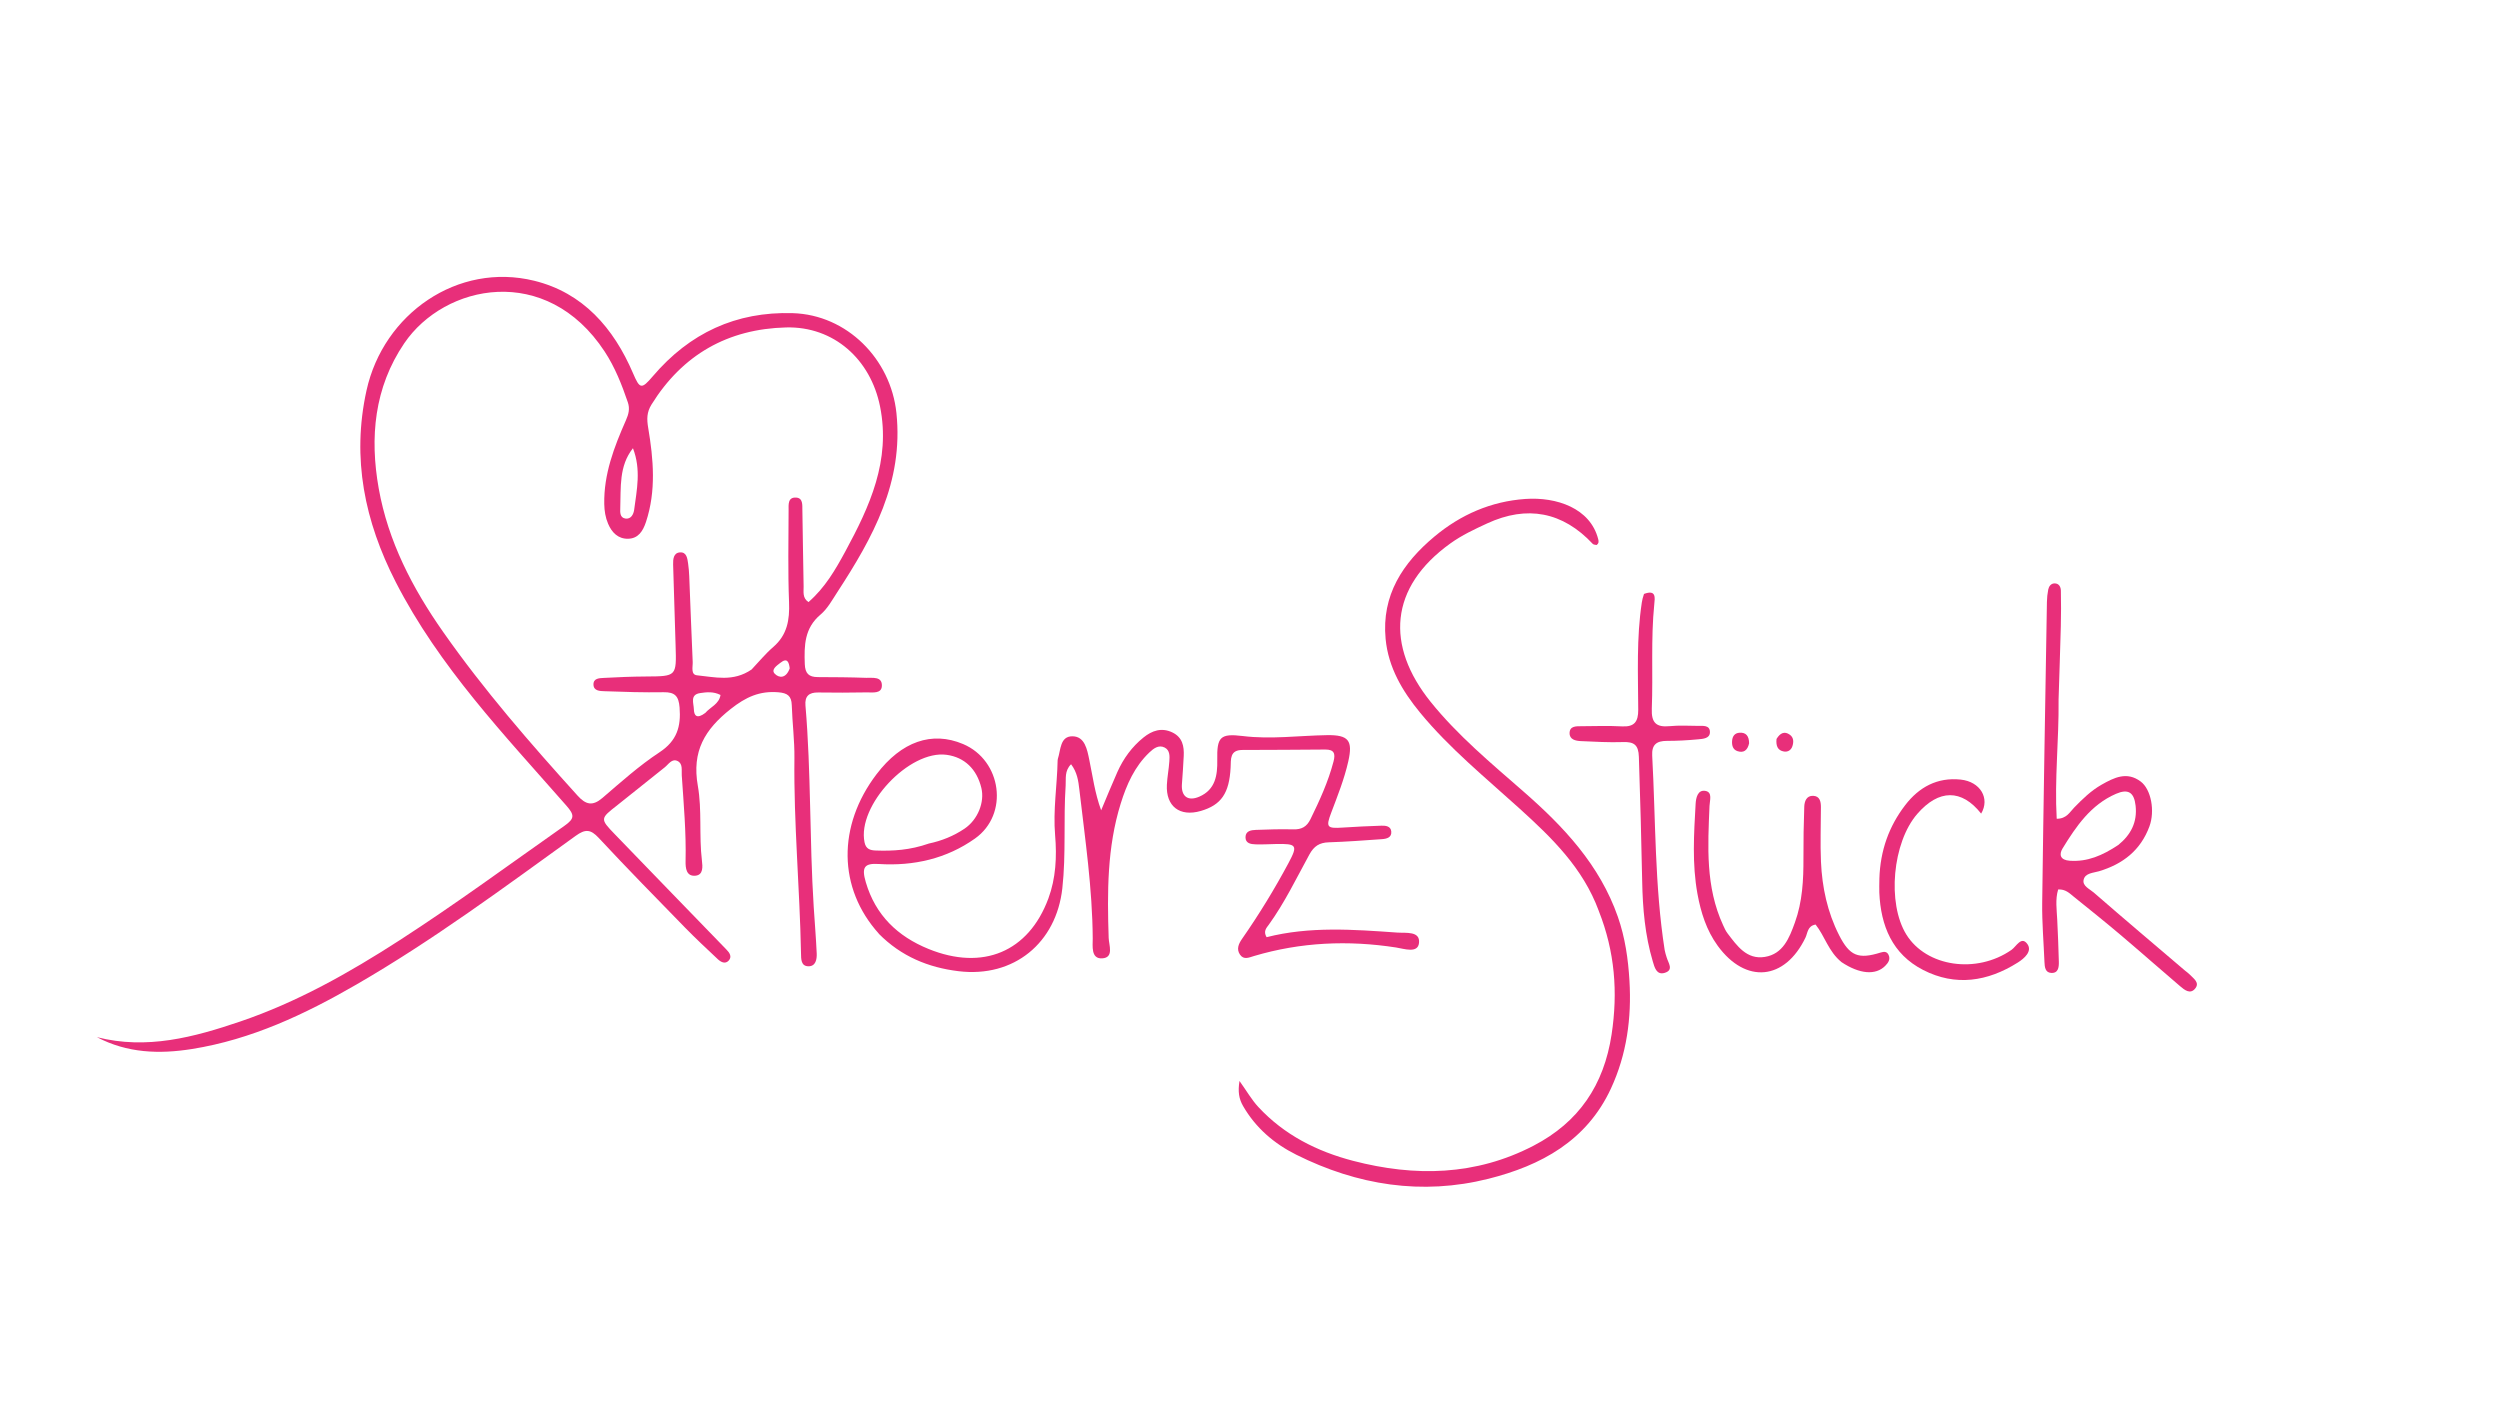 <?xml version="1.0" encoding="UTF-8"?>
<svg id="Ebene_1" xmlns="http://www.w3.org/2000/svg" version="1.1" viewBox="0 0 1920 1080">
  <!-- Generator: Adobe Illustrator 29.8.2, SVG Export Plug-In . SVG Version: 2.1.1 Build 3)  -->
  <defs>
    <style>
      .st0 {
        fill: #e82f7a;
      }
    </style>
  </defs>
  <path class="st0" d="M474.28,618.26c-13.43,10.45-13.54,10.56-2.1,22.44,26.87,27.89,53.86,55.66,80.8,83.48,1.66,1.72,3.29,3.46,4.98,5.15,2.46,2.45,4.33,5.48,1.71,8.37-2.72,3-6.06,1.16-8.46-1.1-8.44-7.94-16.94-15.84-25.03-24.13-22.29-22.84-44.65-45.63-66.39-68.99-6.23-6.69-10.29-6.88-17.66-1.56-55.05,39.68-109.58,80.2-168.44,114.22-39.52,22.85-80.59,42.22-126.26,49.5-25.1,4-49.73,3.19-73.03-9.12,38.29,9.86,74.68.03,110.1-12,43.58-14.81,83.58-37.34,122.29-62.33,43.3-27.96,84.75-58.48,126.87-88.09,7.86-5.53,7.5-8.32,1.34-15.35-47.61-54.3-97.85-106.77-131.14-171.88-23.66-46.28-33.91-94.64-22.38-146.99,13.01-59.04,70.16-98.63,128.77-84.27,37.46,9.18,61.02,36.29,75.91,71.02,5.21,12.16,6.45,12.62,15.25,2.29,28.18-33.07,63.76-49.73,107.39-48.42,41.64,1.25,75.27,35.15,79.65,76.59,5.61,53.19-18.11,95.82-45.38,137.67-3.92,6.02-7.54,12.72-12.88,17.22-12.4,10.42-12.64,23.71-12.11,38,.27,7.32,3.13,10,9.99,10.03,12.4.04,24.8.12,37.18.57,4.82.18,12.27-1.31,12.04,6.1-.19,6.31-7.1,5.01-11.68,5.08-12.4.19-24.8.3-37.2.07-7.17-.13-10.42,2.86-9.81,10.01,4.38,51.42,3.07,103.08,6.33,154.55.76,11.96,1.78,23.9,2.31,35.87.2,4.46-.75,9.88-6.3,9.85-5.88-.03-5.67-5.57-5.76-10.02-.94-49.96-5.64-99.8-5.06-149.83.16-13.55-1.62-27.12-2.03-40.69-.22-7.18-3.41-9.33-10.32-9.9-14.36-1.19-24.96,3.65-36.56,12.82-19.97,15.79-29.96,32.45-25.27,59.01,3.29,18.62.84,38.26,3.14,57.37.56,4.65,1.2,11.15-5.07,11.68-6.94.59-7.6-5.83-7.48-11.21.52-22.03-1.46-43.94-2.93-65.88-.26-3.88.97-8.86-3.13-10.94-4.42-2.24-6.97,2.43-9.95,4.8-11.89,9.44-23.74,18.92-36.26,28.95ZM577.23,514.16c5.51-5.78,10.59-12.06,16.61-17.25,10.78-9.29,12.68-20.82,12.15-34.33-.92-23.56-.42-47.17-.35-70.76.01-4.18-.72-10.07,5.78-9.68,5.34.32,4.72,5.69,4.8,9.53.39,19.59.53,39.18.96,58.76.09,4.01-1.09,8.74,3.73,11.97,12.7-11.03,20.71-24.9,28.24-38.79,18.79-34.66,35.06-69.91,26.73-111.45-7.25-36.15-35.43-61.64-72.22-60.69-44.59,1.15-79.48,20.82-103.31,59.22-3.7,5.97-3.66,11.2-2.52,17.98,4.04,24.06,6.18,48.28-1.72,72.2-2.32,7.01-5.94,12.76-13.8,12.89-7.52.13-12.38-4.68-15.28-11.5-2.07-4.86-2.86-9.86-2.96-15.16-.43-23.02,7.6-43.85,16.65-64.35,2.06-4.67,3.14-8.85,1.47-13.75-4.64-13.63-9.9-26.97-17.85-39.08-44.73-68.07-122.89-51.88-153.87-6.28-23.09,34-26.58,72.41-19.61,111.51,7.23,40.56,25.84,76.48,49.5,110.2,31.25,44.55,66.81,85.42,103.21,125.68,6.27,6.93,11.47,8.33,19.09,1.79,14.22-12.21,28.31-24.84,43.9-35.11,13.38-8.81,16.52-19.69,15.37-34.38-.69-8.77-3.64-11.86-12.31-11.71-15.17.26-30.37-.23-45.54-.78-3.3-.12-8.13-.17-8.29-5.02-.16-5.01,4.58-5,7.97-5.19,10.77-.6,21.56-1.02,32.34-1.09,23.49-.15,23.5-.05,22.76-23.67-.64-20.77-1.34-41.54-1.9-62.31-.11-4.07.26-9.02,5.29-9.34,5.18-.33,5.65,4.73,6.23,8.68.46,3.16.71,6.36.85,9.55.9,21.97,1.67,43.94,2.66,65.9.17,3.71-1.69,9.8,3.34,10.28,13.61,1.31,27.7,5.27,41.9-4.47ZM486.11,344.23c-10.91,13.74-9.17,30.21-9.75,46.12-.11,2.95-.33,7.13,3.76,7.86,4.7.84,6.52-3.66,6.92-6.73,2.01-15.33,5.43-30.72-.93-47.24ZM541.69,547.51c3.85-4.51,10.58-6.73,11.66-13.77-5.45-2.78-10.7-2.2-15.66-1.45-8,1.22-4.91,7.75-4.81,12.36.11,4.92,2.23,7.83,8.81,2.86ZM606.5,513.25c-.6-4.55-1.75-8.53-7.22-4.17-2.62,2.08-7.33,5.13-4.3,8.32,3.26,3.43,8.72,3.89,11.53-4.15Z"/>
  <path class="st0" d="M674.94,717.05c-31.43-34.86-31.92-82.78-1.76-122.44,19.13-25.15,42.5-33.31,66.44-23.2,29.76,12.56,35.44,53.96,9.19,72.57-21.85,15.5-47.08,21.25-73.82,19.57-11.21-.71-13.46,2.43-10.02,14.1,7.45,25.24,24.36,41.48,48.18,51.16,41.57,16.89,76.8,2.32,92.02-38.81,5.72-15.46,6.57-32.09,5.16-48.52-1.65-19.28,1.57-38.32,1.93-57.48,0-.4.05-.81.17-1.18,2.27-6.89,1.62-17.46,11.28-17.35,9.47.11,11.23,10.22,12.82,17.82,2.65,12.71,4.26,25.64,9.16,39.02,4.14-9.82,8.12-19.71,12.47-29.43,4.62-10.34,11.21-19.39,20.06-26.5,6.52-5.25,13.85-7.88,22.19-3.86,7.75,3.74,9.06,10.57,8.69,18.13-.35,7.17-.84,14.34-1.38,21.5-.71,9.44,4.56,13.49,13.35,9.68,12.41-5.38,14-16.52,13.79-28.12-.33-17.62,2.12-20.59,19.59-18.44,21.65,2.66,43.12-.34,64.67-.68,16.73-.26,19.95,4.18,16.38,20.07-3.08,13.7-8.27,26.61-13.19,39.65-4.12,10.92-3.22,12.09,8.78,11.27,9.97-.68,19.95-1.12,29.93-1.46,3.23-.11,7.07.4,7.47,4.38.48,4.8-3.6,5.72-7.28,5.98-13.55.94-27.1,1.99-40.67,2.41-7.18.22-11.39,2.88-14.97,9.43-9.94,18.18-18.95,36.93-31.13,53.85-1.66,2.31-4.47,4.95-1.7,9.59,32.93-8.42,66.68-5.94,100.39-3.54,6.61.47,17.7-1.35,16.67,7.99-.91,8.21-11.4,4.42-17.55,3.47-36.88-5.71-73.25-4.12-109.1,6.52-3.85,1.14-7.94,3.23-10.85-1.08-2.87-4.24-1.03-8.3,1.65-12.15,13.02-18.68,24.87-38.08,35.62-58.15,7.34-13.7,6.42-14.97-9.71-14.62-5.2.11-10.4.44-15.59.26-3.61-.13-7.82-.72-7.72-5.58.1-4.77,4.34-5.38,7.9-5.52,9.59-.37,19.2-.66,28.78-.41,6.33.16,10.32-1.9,13.22-7.82,7.03-14.35,13.65-28.78,17.71-44.32,1.61-6.18.4-9.22-6.37-9.17-21.19.16-42.39.3-63.58.33-9.86.01-8.77,7.12-9.09,13.47-1.02,19.81-7.22,28.8-22.9,33.37-16.15,4.7-26.9-3.52-26.05-20.14.3-5.97,1.47-11.89,1.88-17.85.27-3.96.58-8.61-3.6-10.72-4.66-2.36-8.64.85-11.74,3.79-11.32,10.76-17.44,24.62-21.99,39.21-10.52,33.71-10.38,68.38-9.26,103.18.18,5.57,4.24,15.21-5.01,15.74-8.78.5-7.19-9.72-7.23-15.18-.23-38.46-5.85-76.38-10.27-114.43-.77-6.66-1.62-13.25-6.37-19.48-5.17,5.18-3.81,11.09-4.16,16.27-1.75,26.29.37,52.61-2.54,78.99-4.62,41.82-37.04,68.87-79.74,63.68-23.16-2.81-43.93-11.28-61.24-28.77ZM713.34,647.84c9.86-2.07,19.08-5.8,27.4-11.41,10.24-6.91,15.59-20.38,12.94-31.32-3.52-14.5-12.97-23.52-26.61-25.4-28.74-3.96-68.94,39.01-63.1,67.22,1.08,5.21,4.39,6.1,8.6,6.26,13.21.49,26.28-.28,40.78-5.35Z"/>
  <path class="st0" d="M1227.9,699.66c-12.21-33.16-36.05-56.17-60.68-78.52-26.29-23.84-53.95-46.31-76.6-73.84-13.55-16.47-24.4-34.72-26.47-56.63-3.17-33.58,13.12-58.26,37.58-78.67,20.15-16.81,43.45-26.95,69.68-28.8,24-1.69,49.92,7.07,55.99,30.8.41,1.6.7,3.15-1.21,4.57-.83-.23-2.29-.17-2.94-.86-23.08-24.68-50.51-29.84-81.08-15.74-9.8,4.52-19.44,9.03-28.27,15.37-47.04,33.75-49.8,78.62-15.18,121.67,20.77,25.82,46.35,47.07,71.23,68.81,30.98,27.05,58.61,56.4,72.57,96.3,5.59,15.99,7.93,32.53,8.91,49.16,1.69,28.57-2.07,56.48-14.26,82.76-18.66,40.24-53.81,59.15-94.04,69.26-51.15,12.85-100.65,4.95-147.59-18.48-16.96-8.47-31.12-20.54-40.83-37.35-3.21-5.56-4.1-11-2.78-19.3,5.51,7.7,9.34,14.46,14.48,20.01,19.87,21.42,45.01,34.11,72.87,41.36,47.46,12.34,94.06,11.46,138.55-11.68,34.67-18.03,53.98-46.46,59.88-85.42,4.92-32.47,2.53-63.51-9.83-94.79Z"/>
  <path class="st0" d="M1580.99,537.54c.3,31.01-3.18,60.83-1.44,91.26,7.52.08,10.06-5.14,13.39-8.55,6.45-6.61,12.96-13.01,21.06-17.6,9.66-5.47,19.46-10.38,30.04-2.44,8.12,6.09,11.06,22.74,6.72,34.48-6.78,18.38-20.39,28.91-38.66,34.41-4.41,1.33-10.71,1.31-11.88,6.59-1.05,4.74,4.67,7.08,7.76,9.76,23.18,20.18,46.68,40.01,70.08,59.95,1.22,1.04,2.59,1.92,3.68,3.07,2.89,3.07,7.97,6.19,4.06,10.85-3.8,4.53-8.16.91-11.48-1.92-15.5-13.21-30.76-26.7-46.31-39.86-11.57-9.79-23.42-19.25-35.23-28.77-3.32-2.67-6.43-6-12.11-5.65-2.33,7.7-1.07,15.53-.71,23.32.49,10.78,1.02,21.55,1.24,32.34.08,4.03-.4,8.81-5.98,8.42-4.51-.32-4.9-4.54-5.06-8.27-.62-15.18-1.94-30.37-1.75-45.53.98-77.04,2.35-154.08,3.63-231.12.05-3.18.38-6.41,1.01-9.52.49-2.42,2.09-4.65,4.76-4.71,3.48-.08,4.9,2.68,4.95,5.62.17,9.19.19,18.39-.05,27.58-.47,18.38-1.14,36.76-1.73,56.32ZM1626.82,648.97c9.63-7.79,14.75-17.51,13.32-30.23-1.16-10.3-5.75-13.12-15.06-9.08-19.36,8.41-30.57,24.91-41.01,41.92-2.9,4.73-1.83,8.98,5.55,9.48,13.46.91,24.92-3.94,37.2-12.1Z"/>
  <path class="st0" d="M1414.23,738.86c-9.91-8.02-12.8-19.95-19.85-28.81-6.28,1.07-6.06,6.47-7.78,10.05-15.83,32.9-45.93,35.76-67.43,6.21-8.63-11.87-12.91-25.58-15.5-39.72-4.2-22.95-2.74-46.15-1.43-69.25.24-4.29,1.48-11.14,7.67-9.9,5.41,1.08,3.17,7.25,3,11.44-1.31,31.1-3.13,62.25,10.43,91.65.99,2.14,1.95,4.37,3.37,6.23,7.32,9.6,14.76,20.39,28.67,18.15,14.09-2.27,18.83-14.59,23.11-26.42,5.8-16.02,6.62-32.69,6.56-49.52-.05-13.17.16-26.35.63-39.51.15-4.04,1.71-8.46,6.81-8.27,5.14.19,5.99,4.44,5.98,8.73-.02,13.98-.58,27.98.04,41.93.87,19.61,4.93,38.65,13.89,56.31,8.16,16.06,14.79,18.75,31.98,13.37,2.7-.84,4.81-.78,6.03,1.79,1.64,3.45-.24,6.13-2.6,8.5-7.25,7.28-19.55,6.4-33.58-2.94Z"/>
  <path class="st0" d="M1262.57,456.15c9.59-3.6,8.39,3.09,7.91,7.92-2.69,26.71-.86,53.5-1.9,80.21-.42,10.79,3.36,14.43,13.75,13.41,7.12-.7,14.37-.3,21.56-.22,3.87.04,9.27-.78,9.34,4.72.06,5.06-5.41,5.26-9.18,5.62-7.94.75-15.94,1.19-23.92,1.19-7.9,0-11.7,2.89-11.24,11.36,2.7,49.76,1.85,99.75,9.56,149.19.3,1.94,1,3.82,1.54,5.72,1.21,4.26,5.71,9.73-1.57,11.9-6.3,1.87-7.77-4.42-9.08-8.81-5.96-19.99-7.75-40.75-8.14-61.35-.6-31.94-1.53-63.86-2.55-95.78-.3-9.18-3.71-11.61-12.19-11.32-10.76.36-21.55-.26-32.32-.74-4.05-.18-8.83-1.16-8.71-6.25.13-5.48,5.17-5.16,9.14-5.19,10.38-.08,20.79-.43,31.15.13,9.58.52,12.48-3.7,12.44-12.74-.11-27.52-1.41-55.11,2.76-82.5.3-1.95.79-3.88,1.66-6.46Z"/>
  <path class="st0" d="M1443.36,674.86c.66-21.7,7.37-40.27,19.84-56.51,10.6-13.8,24.63-21.52,42.59-19.63,15.12,1.59,22.67,14.45,15.73,26.14-14.95-18.95-32.51-18.86-49.08.24-19.02,21.94-23.25,68.55-8.4,92.58,15.42,24.94,54.04,30.49,80.8,11.82,3.67-2.56,7.53-10.84,12.13-4.55,4.07,5.56-2.19,11.07-7.3,14.29-23.2,14.64-47.86,18.48-72.77,5.66-23.62-12.15-32.48-33.87-33.58-59.37-.14-3.19.02-6.39.05-10.69Z"/>
  <path class="st0" d="M1343.32,570.84c-1.24,5.64-4.34,7.56-8.94,6.04-3.51-1.16-4.36-4.31-4.14-7.77.24-3.65,1.99-6.15,5.75-6.38,4.94-.3,7.25,2.47,7.32,8.11Z"/>
  <path class="st0" d="M1364.37,567.51c2.84-4.68,6.23-6.17,10.29-3.19,2.97,2.18,2.93,5.57,1.91,8.73-.96,2.97-3.42,4.62-6.48,4.12-4.86-.8-6.25-4.35-5.72-9.66Z"/>
</svg>